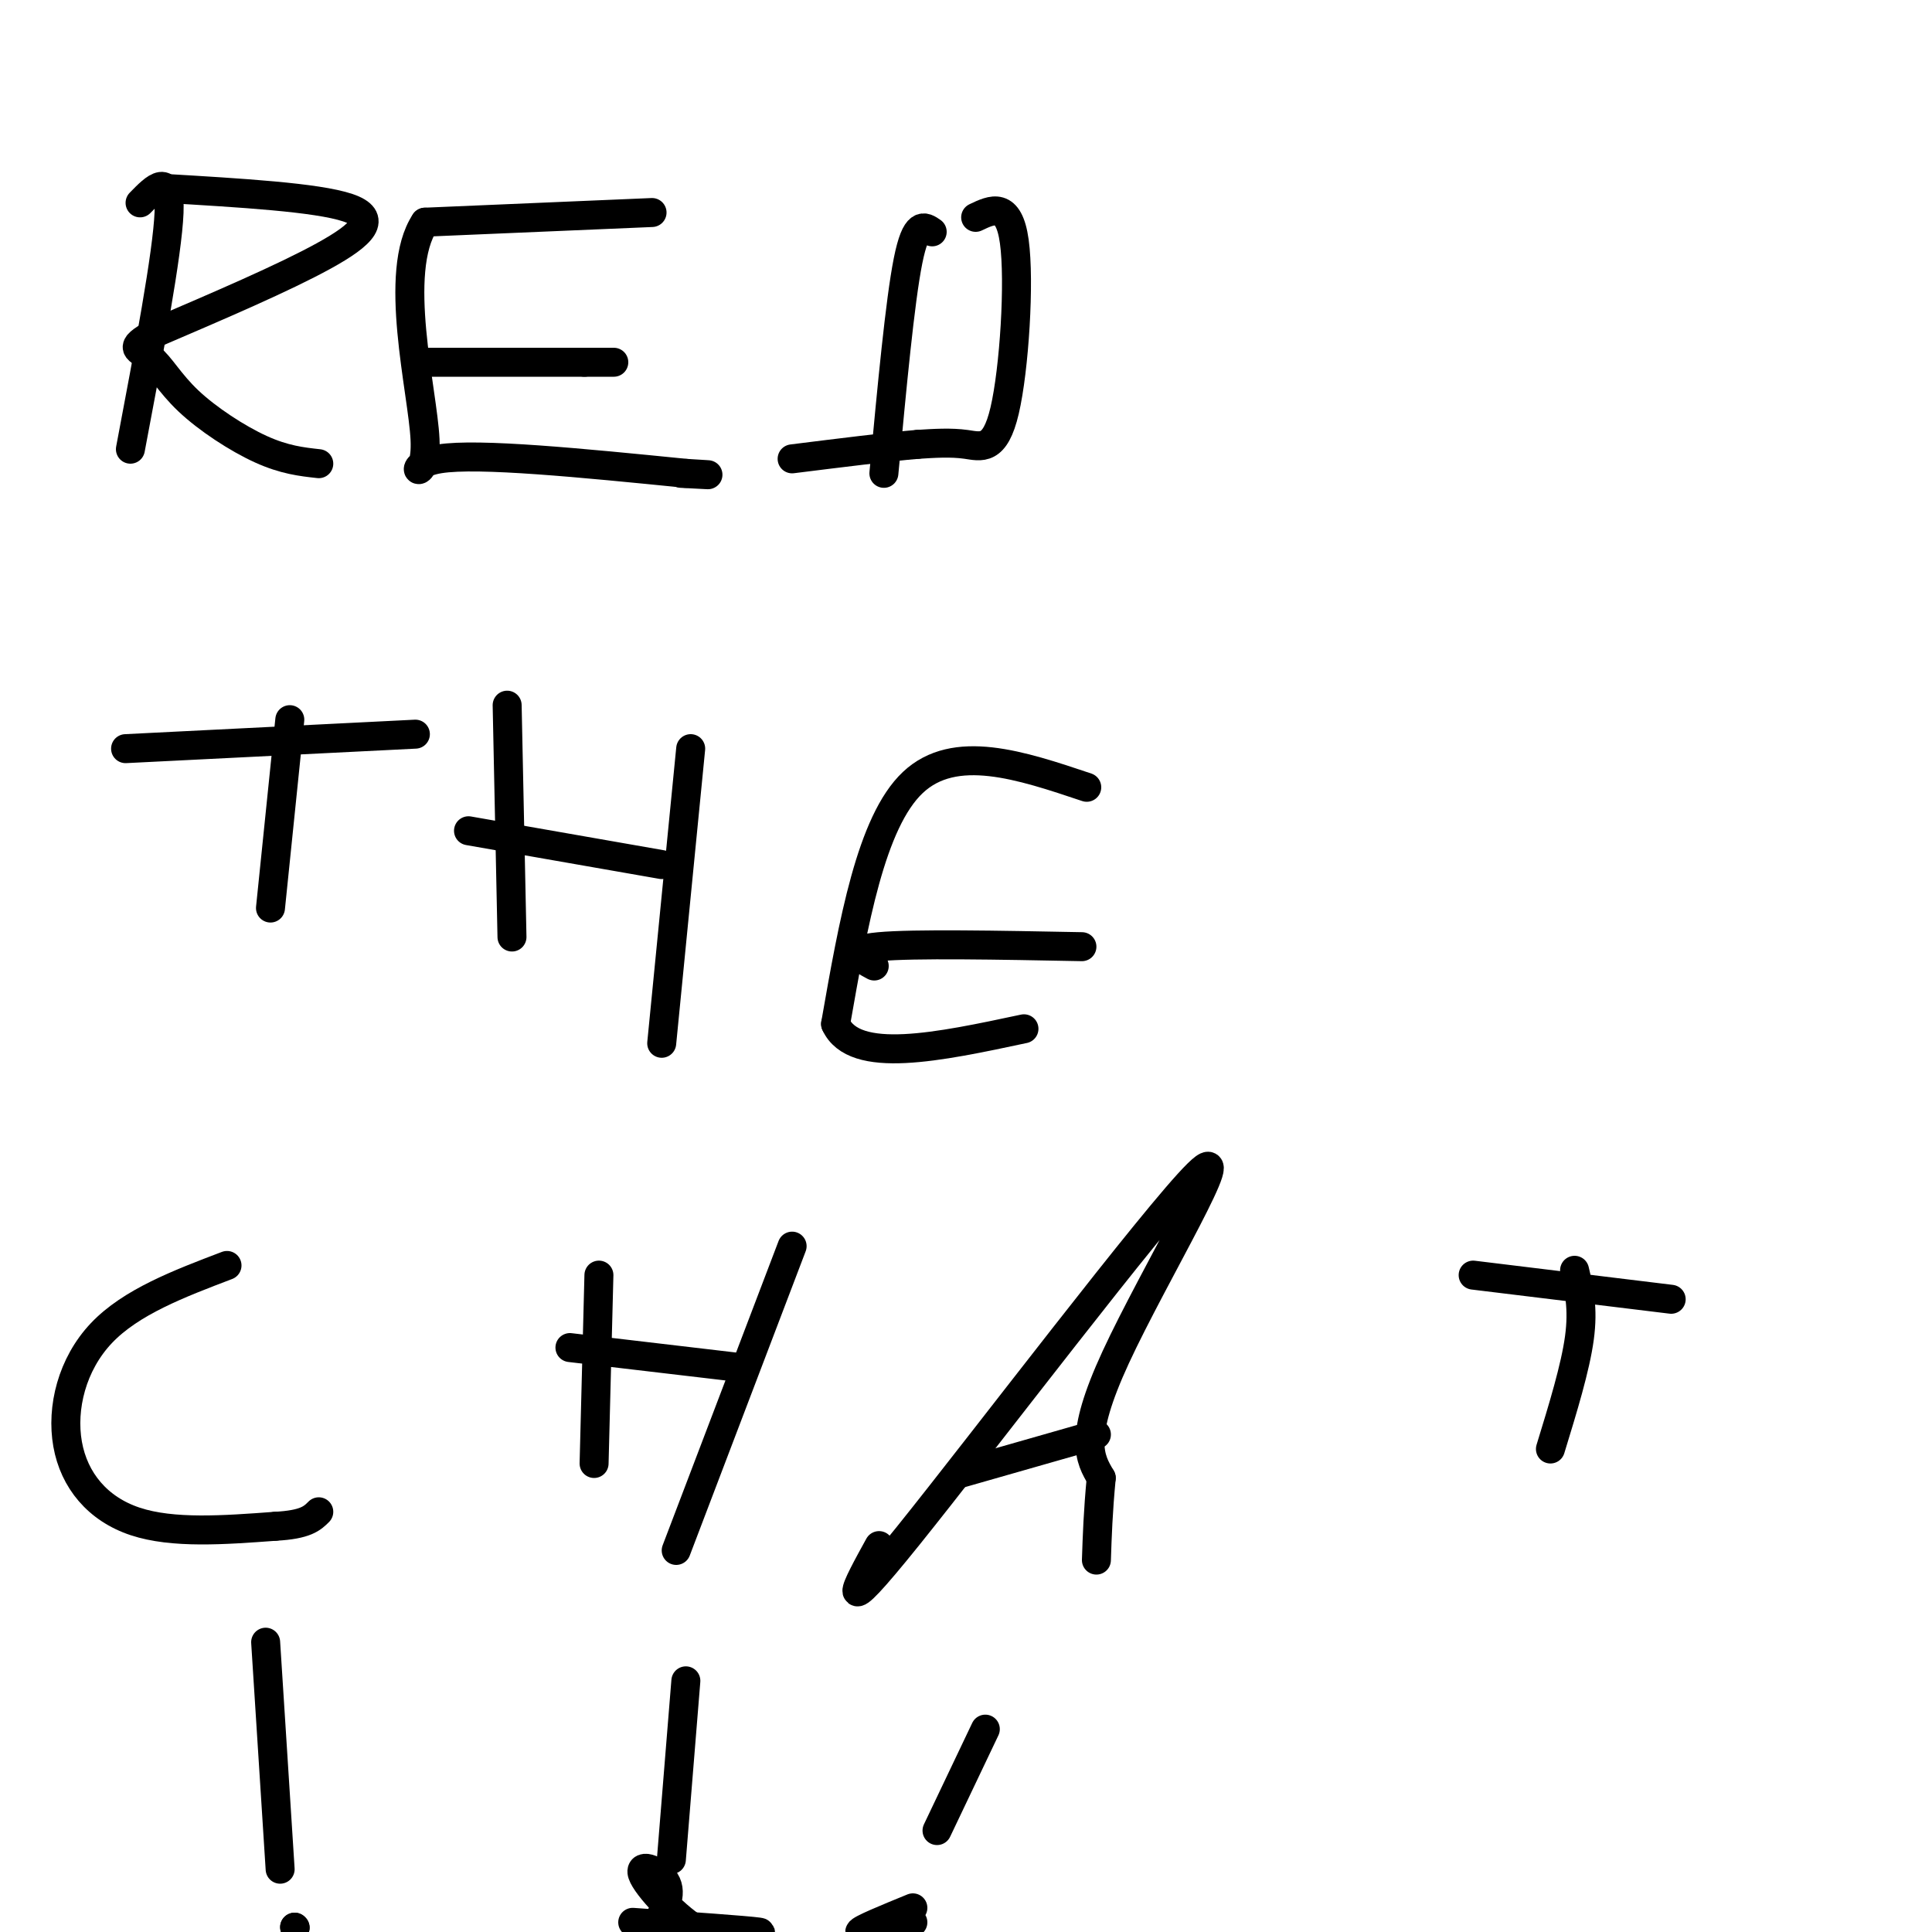<svg viewBox='0 0 400 400' version='1.1' xmlns='http://www.w3.org/2000/svg' xmlns:xlink='http://www.w3.org/1999/xlink'><g fill='none' stroke='#000000' stroke-width='6' stroke-linecap='round' stroke-linejoin='round'><path d='M29,42c3.167,-3.250 6.333,-6.500 6,2c-0.333,8.500 -4.167,28.750 -8,49'/><path d='M34,39c15.822,0.933 31.644,1.867 38,4c6.356,2.133 3.244,5.467 -5,10c-8.244,4.533 -21.622,10.267 -35,16'/><path d='M32,69c-5.925,3.212 -3.238,3.242 -1,5c2.238,1.758 4.026,5.242 8,9c3.974,3.758 10.136,7.788 15,10c4.864,2.212 8.432,2.606 12,3'/><path d='M135,44c0.000,0.000 -47.000,2.000 -47,2'/><path d='M88,46c-6.845,10.286 -0.458,35.000 0,45c0.458,10.000 -5.012,5.286 3,4c8.012,-1.286 29.506,0.857 51,3'/><path d='M142,98c8.333,0.500 3.667,0.250 -1,0'/><path d='M88,75c0.000,0.000 33.000,0.000 33,0'/><path d='M121,75c6.500,0.000 6.250,0.000 6,0'/><path d='M193,48c-1.667,-1.167 -3.333,-2.333 -5,6c-1.667,8.333 -3.333,26.167 -5,44'/><path d='M202,45c3.429,-1.637 6.857,-3.274 8,5c1.143,8.274 0.000,26.458 -2,35c-2.000,8.542 -4.857,7.440 -8,7c-3.143,-0.440 -6.571,-0.220 -10,0'/><path d='M190,92c-6.000,0.500 -16.000,1.750 -26,3'/><path d='M26,155c0.000,0.000 60.000,-3.000 60,-3'/><path d='M60,149c0.000,0.000 -4.000,39.000 -4,39'/><path d='M105,146c0.000,0.000 1.000,48.000 1,48'/><path d='M143,155c0.000,0.000 -6.000,61.000 -6,61'/><path d='M97,172c0.000,0.000 40.000,7.000 40,7'/><path d='M225,163c-13.667,-4.583 -27.333,-9.167 -36,-1c-8.667,8.167 -12.333,29.083 -16,50'/><path d='M173,212c3.833,8.500 21.417,4.750 39,1'/><path d='M181,200c-3.083,-1.667 -6.167,-3.333 1,-4c7.167,-0.667 24.583,-0.333 42,0'/><path d='M47,262c-9.952,3.786 -19.905,7.571 -26,14c-6.095,6.429 -8.333,15.500 -7,23c1.333,7.500 6.238,13.429 14,16c7.762,2.571 18.381,1.786 29,1'/><path d='M57,316c6.333,-0.333 7.667,-1.667 9,-3'/><path d='M124,264c0.000,0.000 -1.000,39.000 -1,39'/><path d='M164,258c0.000,0.000 -24.000,63.000 -24,63'/><path d='M118,279c0.000,0.000 34.000,4.000 34,4'/><path d='M182,320c-4.738,8.619 -9.476,17.238 6,-2c15.476,-19.238 51.167,-66.333 60,-75c8.833,-8.667 -9.190,21.095 -17,38c-7.810,16.905 -5.405,20.952 -3,25'/><path d='M228,306c-0.667,7.000 -0.833,12.000 -1,17'/><path d='M199,305c0.000,0.000 28.000,-8.000 28,-8'/><path d='M305,264c0.000,0.000 41.000,5.000 41,5'/><path d='M326,263c0.917,3.917 1.833,7.833 1,14c-0.833,6.167 -3.417,14.583 -6,23'/><path d='M55,340c0.000,0.000 3.000,47.000 3,47'/><path d='M142,348c0.000,0.000 -3.000,37.000 -3,37'/><path d='M204,358c0.000,0.000 -10.000,21.000 -10,21'/><path d='M189,398c-5.500,1.250 -11.000,2.500 -11,2c0.000,-0.500 5.500,-2.750 11,-5'/><path d='M131,398c11.833,0.833 23.667,1.667 26,2c2.333,0.333 -4.833,0.167 -12,0'/><path d='M145,400c-4.905,-2.714 -11.167,-9.500 -12,-12c-0.833,-2.500 3.762,-0.714 5,2c1.238,2.714 -0.881,6.357 -3,10'/><path d='M135,400c-0.500,1.667 -0.250,0.833 0,0'/><path d='M61,399c0.000,0.000 0.100,0.100 0.1,0.1'/><path d='M61.1,399.1c-0.000,0.000 -0.050,-0.050 -0.1,-0.1'/></g>
</svg>